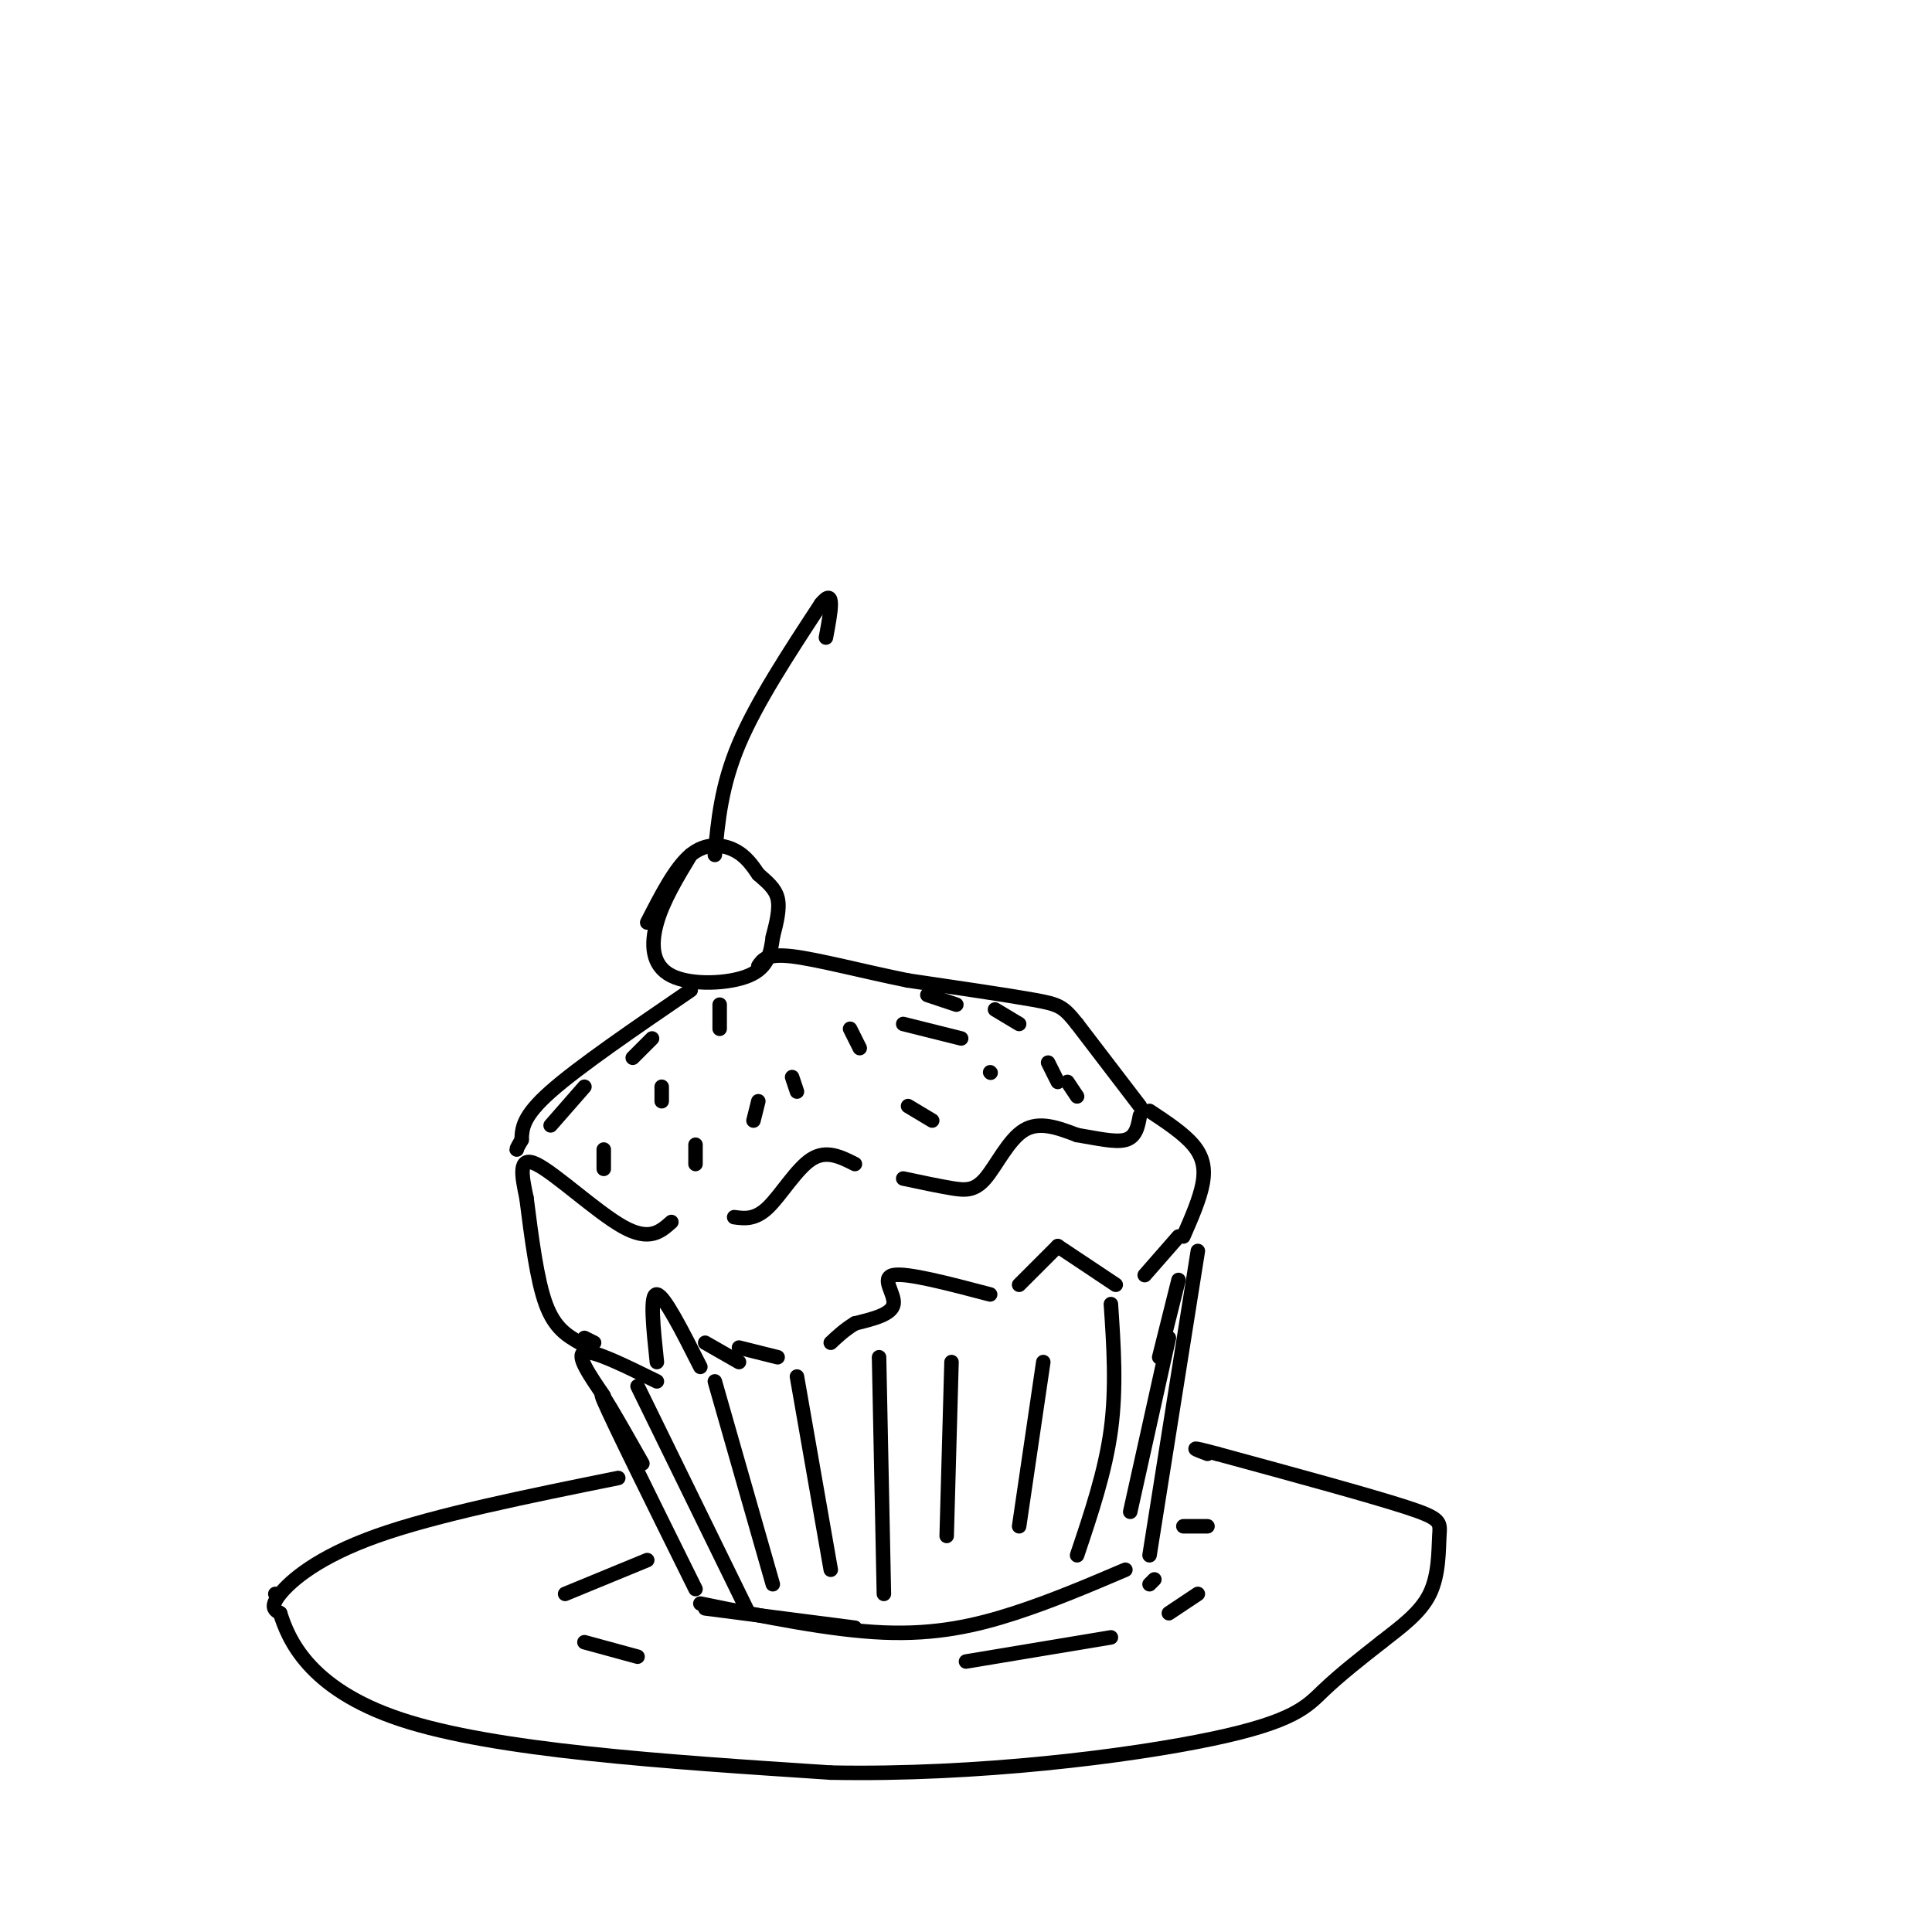 <svg viewBox='0 0 400 400' version='1.1' xmlns='http://www.w3.org/2000/svg' xmlns:xlink='http://www.w3.org/1999/xlink'><g fill='none' stroke='rgb(0,0,0)' stroke-width='3' stroke-linecap='round' stroke-linejoin='round'><path d='M133,303c-4.917,-8.667 -9.833,-17.333 -8,-13c1.833,4.333 10.417,21.667 19,39'/><path d='M146,333c0.000,0.000 31.000,4.000 31,4'/><path d='M145,332c13.556,2.778 27.111,5.556 38,6c10.889,0.444 19.111,-1.444 27,-4c7.889,-2.556 15.444,-5.778 23,-9'/><path d='M239,327c0.000,0.000 -1.000,1.000 -1,1'/><path d='M240,281c0.000,0.000 4.000,-16.000 4,-16'/><path d='M248,259c0.000,0.000 -10.000,63.000 -10,63'/><path d='M244,256c0.000,0.000 -7.000,8.000 -7,8'/><path d='M231,266c0.000,0.000 -12.000,-8.000 -12,-8'/><path d='M219,258c0.000,0.000 -8.000,8.000 -8,8'/><path d='M205,268c-8.622,-2.267 -17.244,-4.533 -20,-4c-2.756,0.533 0.356,3.867 0,6c-0.356,2.133 -4.178,3.067 -8,4'/><path d='M177,274c-2.167,1.333 -3.583,2.667 -5,4'/><path d='M161,281c0.000,0.000 -8.000,-2.000 -8,-2'/><path d='M153,282c0.000,0.000 -7.000,-4.000 -7,-4'/><path d='M145,283c-3.750,-7.417 -7.500,-14.833 -9,-15c-1.500,-0.167 -0.750,6.917 0,14'/><path d='M136,286c-6.583,-3.250 -13.167,-6.500 -15,-6c-1.833,0.500 1.083,4.750 4,9'/><path d='M132,287c0.000,0.000 23.000,47.000 23,47'/><path d='M148,286c0.000,0.000 12.000,42.000 12,42'/><path d='M165,285c0.000,0.000 7.000,40.000 7,40'/><path d='M182,281c0.000,0.000 1.000,49.000 1,49'/><path d='M197,282c0.000,0.000 -1.000,36.000 -1,36'/><path d='M216,282c0.000,0.000 -5.000,34.000 -5,34'/><path d='M230,270c0.583,8.667 1.167,17.333 0,26c-1.167,8.667 -4.083,17.333 -7,26'/><path d='M242,277c0.000,0.000 -8.000,36.000 -8,36'/><path d='M123,278c0.000,0.000 -2.000,-1.000 -2,-1'/><path d='M120,278c-2.583,-1.500 -5.167,-3.000 -7,-8c-1.833,-5.000 -2.917,-13.500 -4,-22'/><path d='M238,230c3.489,2.311 6.978,4.622 9,7c2.022,2.378 2.578,4.822 2,8c-0.578,3.178 -2.289,7.089 -4,11'/><path d='M109,248c-0.933,-4.422 -1.867,-8.844 2,-7c3.867,1.844 12.533,9.956 18,13c5.467,3.044 7.733,1.022 10,-1'/><path d='M152,252c2.156,0.289 4.311,0.578 7,-2c2.689,-2.578 5.911,-8.022 9,-10c3.089,-1.978 6.044,-0.489 9,1'/><path d='M187,244c3.607,0.768 7.214,1.536 10,2c2.786,0.464 4.750,0.625 7,-2c2.250,-2.625 4.786,-8.036 8,-10c3.214,-1.964 7.107,-0.482 11,1'/><path d='M223,235c3.800,0.600 7.800,1.600 10,1c2.200,-0.600 2.600,-2.800 3,-5'/><path d='M236,229c0.000,0.000 -13.000,-17.000 -13,-17'/><path d='M223,212c-2.867,-3.578 -3.533,-4.022 -9,-5c-5.467,-0.978 -15.733,-2.489 -26,-4'/><path d='M188,203c-9.067,-1.822 -18.733,-4.378 -24,-5c-5.267,-0.622 -6.133,0.689 -7,2'/><path d='M143,205c-11.583,7.917 -23.167,15.833 -29,21c-5.833,5.167 -5.917,7.583 -6,10'/><path d='M108,236c-1.167,2.000 -1.083,2.000 -1,2'/><path d='M135,215c0.000,0.000 -4.000,4.000 -4,4'/><path d='M121,225c0.000,0.000 -7.000,8.000 -7,8'/><path d='M125,238c0.000,0.000 0.000,4.000 0,4'/><path d='M137,225c0.000,0.000 0.000,3.000 0,3'/><path d='M149,208c0.000,0.000 0.000,5.000 0,5'/><path d='M164,223c0.000,0.000 1.000,3.000 1,3'/><path d='M157,228c0.000,0.000 -1.000,4.000 -1,4'/><path d='M144,237c0.000,0.000 0.000,4.000 0,4'/><path d='M176,213c0.000,0.000 2.000,4.000 2,4'/><path d='M187,212c0.000,0.000 12.000,3.000 12,3'/><path d='M205,222c0.000,0.000 0.100,0.100 0.1,0.1'/><path d='M188,229c0.000,0.000 5.000,3.000 5,3'/><path d='M192,206c0.000,0.000 6.000,2.000 6,2'/><path d='M206,209c0.000,0.000 5.000,3.000 5,3'/><path d='M217,220c0.000,0.000 2.000,4.000 2,4'/><path d='M221,224c0.000,0.000 2.000,3.000 2,3'/><path d='M160,194c-0.435,3.137 -0.869,6.274 -5,8c-4.131,1.726 -11.958,2.042 -16,0c-4.042,-2.042 -4.298,-6.440 -3,-11c1.298,-4.560 4.149,-9.280 7,-14'/><path d='M134,191c2.911,-5.689 5.822,-11.378 9,-14c3.178,-2.622 6.622,-2.178 9,-1c2.378,1.178 3.689,3.089 5,5'/><path d='M157,181c1.711,1.533 3.489,2.867 4,5c0.511,2.133 -0.244,5.067 -1,8'/><path d='M148,177c0.667,-7.167 1.333,-14.333 5,-23c3.667,-8.667 10.333,-18.833 17,-29'/><path d='M170,125c3.000,-3.667 2.000,1.667 1,7'/><path d='M134,323c0.000,0.000 -17.000,7.000 -17,7'/><path d='M121,340c0.000,0.000 11.000,3.000 11,3'/><path d='M245,316c0.000,0.000 5.000,0.000 5,0'/><path d='M248,330c0.000,0.000 -6.000,4.000 -6,4'/><path d='M230,339c0.000,0.000 -30.000,5.000 -30,5'/><path d='M128,306c-18.889,3.822 -37.778,7.644 -50,12c-12.222,4.356 -17.778,9.244 -20,12c-2.222,2.756 -1.111,3.378 0,4'/><path d='M58,334c1.600,5.022 5.600,15.578 25,22c19.400,6.422 54.200,8.711 89,11'/><path d='M172,367c30.417,0.595 61.958,-3.417 79,-7c17.042,-3.583 19.583,-6.738 23,-10c3.417,-3.262 7.708,-6.631 12,-10'/><path d='M286,340c4.013,-3.145 8.045,-6.008 10,-10c1.955,-3.992 1.834,-9.113 2,-12c0.166,-2.887 0.619,-3.539 -7,-6c-7.619,-2.461 -23.309,-6.730 -39,-11'/><path d='M252,301c-6.833,-1.833 -4.417,-0.917 -2,0'/><path d='M57,330c0.000,0.000 0.100,0.100 0.1,0.1'/></g>
</svg>
